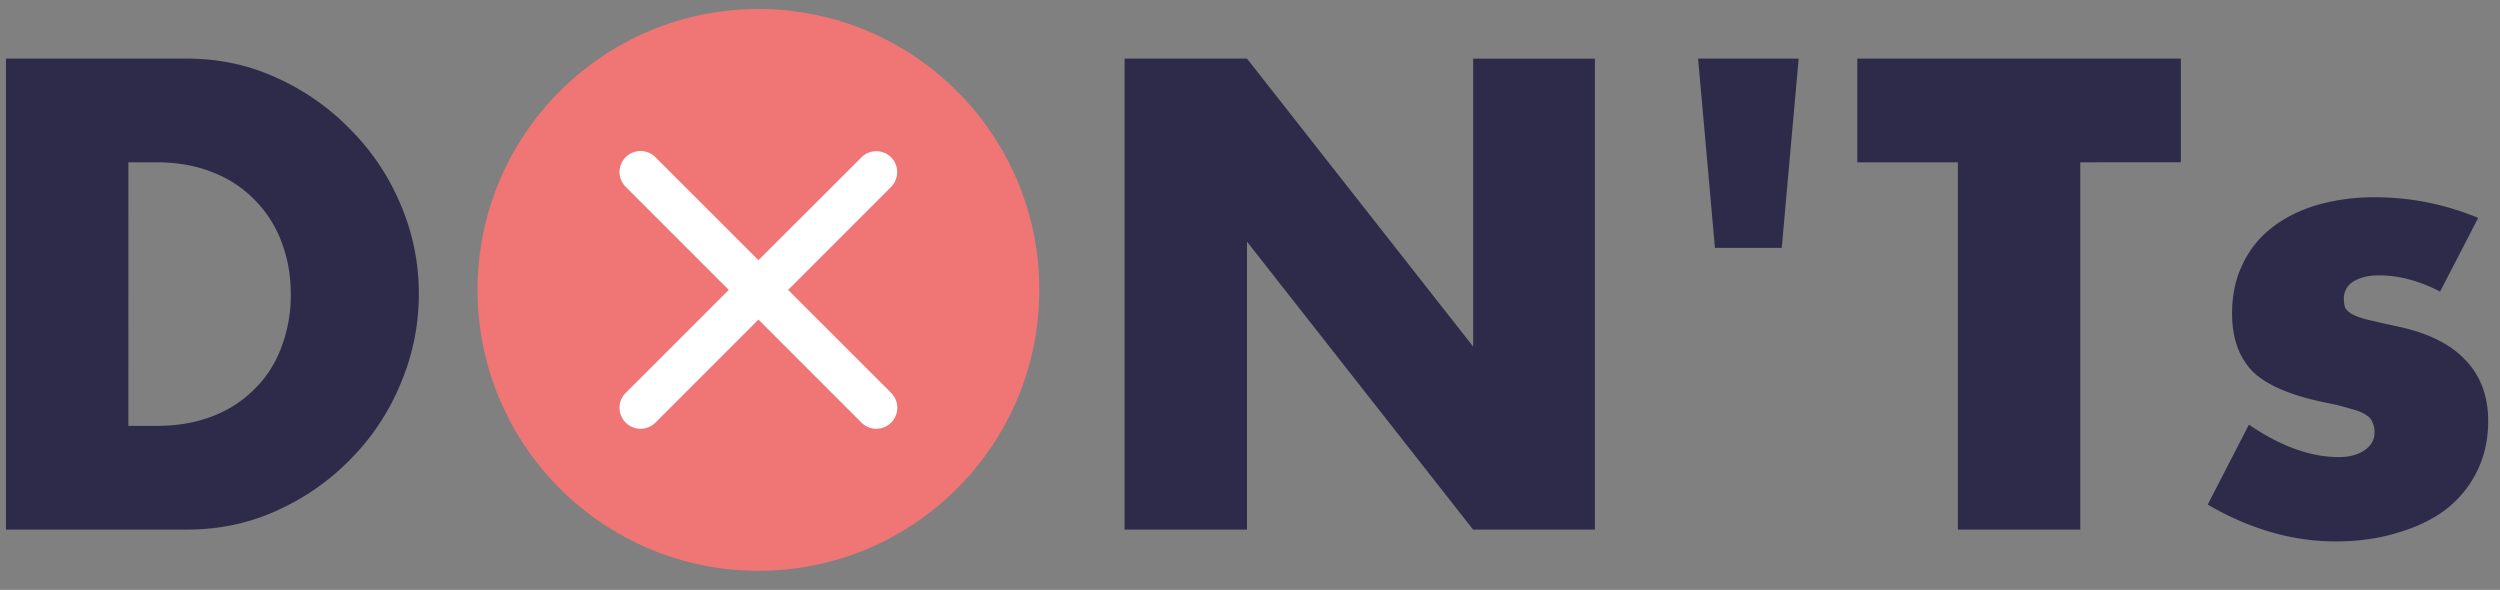<svg xmlns="http://www.w3.org/2000/svg" width="89" height="21" fill="none"><rect width="100%" height="100%" fill="#808080" stroke="none"/><path fill="#2E2B4A" d="M86.867 10.38q-1.112-.577-2.18-.577-.555 0-.911.222a.69.69 0 0 0-.334.6q0 .2.045.334a.7.7 0 0 0 .244.222q.201.112.556.2.378.09.979.223 1.667.333 2.49 1.2.823.845.823 2.18 0 1-.4 1.8a3.9 3.9 0 0 1-1.112 1.357q-.712.534-1.712.823-1.001.311-2.202.311-2.311 0-4.558-1.312l1.467-2.846q1.69 1.156 3.202 1.156.556 0 .912-.244t.356-.623a.8.8 0 0 0-.067-.356.48.48 0 0 0-.222-.266q-.178-.135-.534-.223a8 8 0 0 0-.89-.222q-1.868-.378-2.623-1.112-.734-.756-.734-2.068 0-.956.356-1.712a3.55 3.55 0 0 1 1.023-1.312q.667-.534 1.6-.823a7.3 7.3 0 0 1 2.113-.289q1.89 0 3.67.734zM74.058 5.778v13.075H69.7V5.778h-3.58V2.087h11.518v3.69zM63.43 8.824h-2.378l-.6-6.737h3.58zM40.035 18.853V2.087h4.359l8.05 10.25V2.088h4.335v16.766h-4.336l-8.05-10.251v10.25zM22.384 10.47q0 1 .378 1.845a4.7 4.7 0 0 0 1.023 1.468q.645.622 1.49.978a5 5 0 0 0 1.823.334 4.9 4.9 0 0 0 1.802-.334 4.75 4.75 0 0 0 1.512-.978 4.468 4.468 0 0 0 1.423-3.313 4.47 4.47 0 0 0-1.423-3.313A4.45 4.45 0 0 0 28.9 6.2a4.6 4.6 0 0 0-1.802-.356q-.956 0-1.823.356a4.5 4.5 0 0 0-1.49.956q-.644.622-1.023 1.467a4.5 4.5 0 0 0-.378 1.846m-4.558 0q0-1.868.69-3.469a8.7 8.7 0 0 1 1.912-2.824 8.6 8.6 0 0 1 2.912-1.868q1.713-.69 3.758-.69 2.025 0 3.736.69 1.713.668 2.935 1.868 1.245 1.2 1.935 2.824.69 1.601.69 3.469t-.69 3.49a8.55 8.55 0 0 1-1.935 2.803q-1.222 1.2-2.935 1.89-1.712.667-3.736.667-2.045 0-3.758-.667a8.9 8.9 0 0 1-2.912-1.89 8.7 8.7 0 0 1-1.913-2.802 8.8 8.8 0 0 1-.69-3.491M4.57 15.162h1q1.135-.001 2.024-.356a4.2 4.2 0 0 0 1.49-.979q.623-.623.934-1.467a5.2 5.2 0 0 0 .334-1.89q0-1-.334-1.868a4.2 4.2 0 0 0-.956-1.49 4.2 4.2 0 0 0-1.49-.978q-.89-.356-2.001-.356h-1zM.212 2.087H6.66q1.714 0 3.202.689a8.5 8.5 0 0 1 2.624 1.846 8.3 8.3 0 0 1 1.78 2.668 8 8 0 0 1 .644 3.18 8.1 8.1 0 0 1-.645 3.18 8.3 8.3 0 0 1-1.757 2.668 8.5 8.5 0 0 1-2.623 1.845q-1.49.69-3.225.69H.212z"/><circle cx="27" cy="10.32" r="10" fill="#F07575"/><g clip-path="url(#a)"><path fill="#fff" d="M31.725 5.602a.747.747 0 0 0-1.058 0L27 9.262l-3.668-3.667a.747.747 0 1 0-1.057 1.057l3.668 3.668-3.668 3.667a.747.747 0 1 0 1.058 1.058L27 11.377l3.668 3.668a.747.747 0 1 0 1.057-1.058l-3.668-3.667 3.668-3.668a.75.75 0 0 0 0-1.05"/></g><defs><clipPath id="a"><path fill="#fff" d="M18 1.32h18v18H18z"/></clipPath></defs></svg>